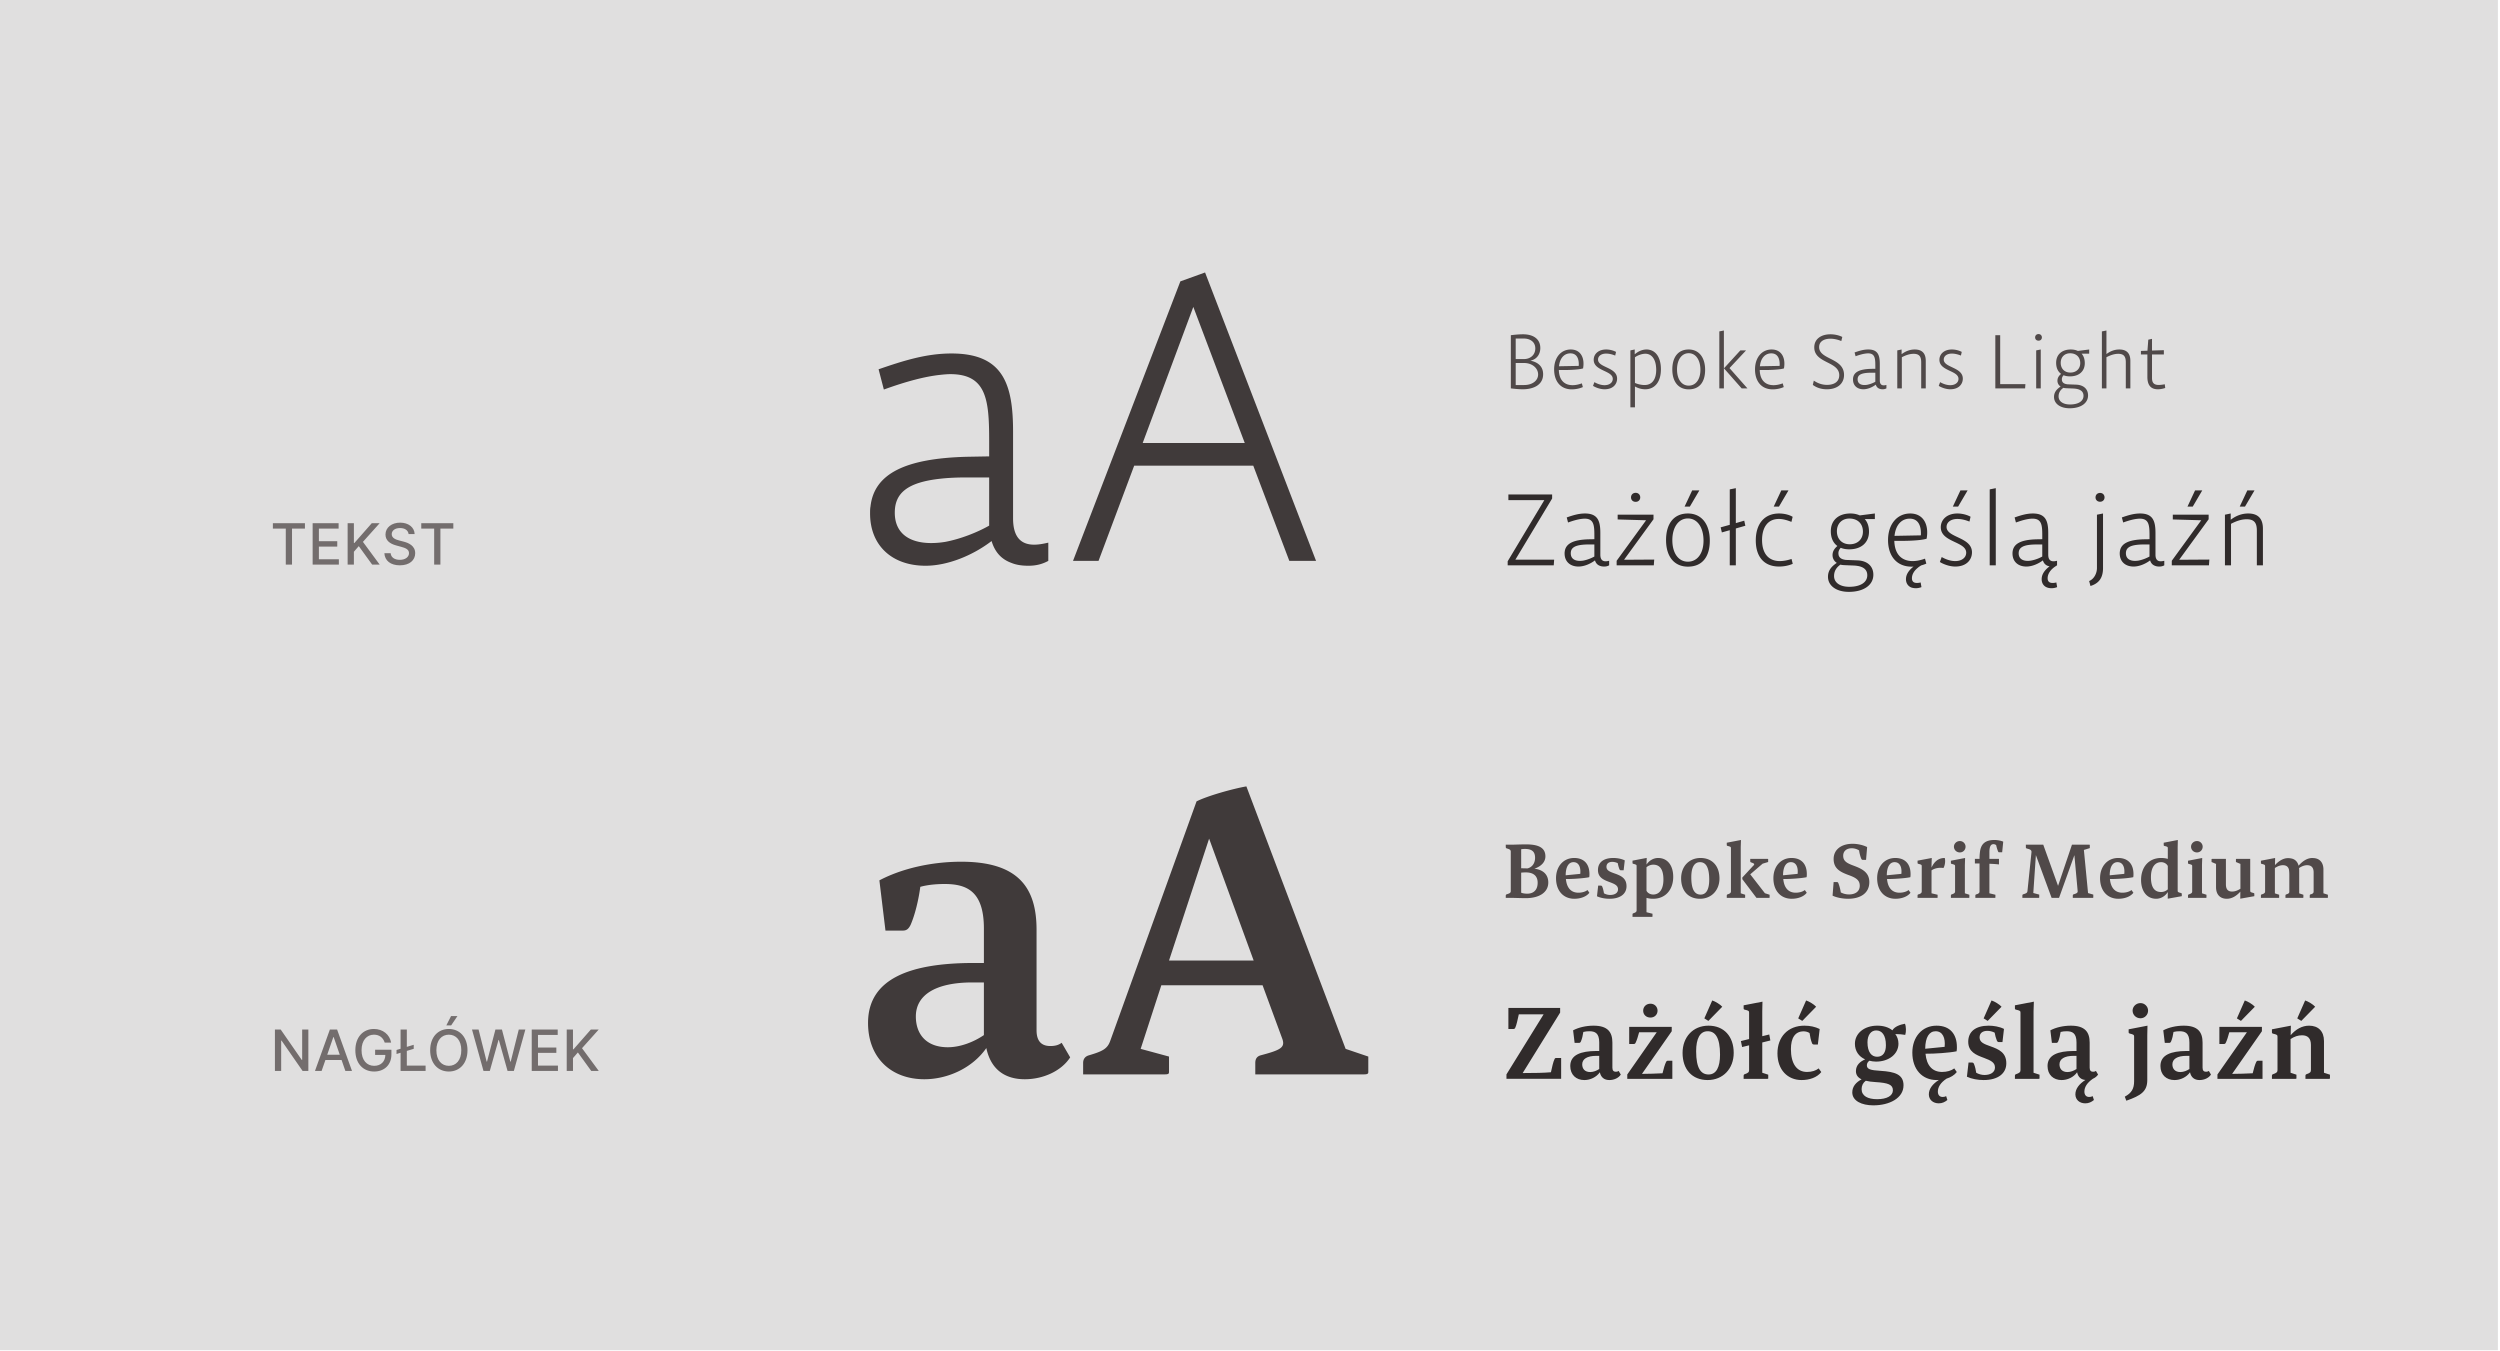 <svg viewBox="0 0 790 427" xmlns="http://www.w3.org/2000/svg" fill-rule="evenodd" clip-rule="evenodd" stroke-linejoin="round" stroke-miterlimit="2"><path fill="#e0dfdf" d="M0 0h789.333v426.667H0z"/><path d="M331.264 177.237v-5.76c-1.664.384-3.072.64-4.48.64-4.608 0-6.656-2.944-6.656-8.32v-27.392c0-14.976-3.072-24.704-19.456-24.704-8.064 0-15.232 2.304-23.04 4.992l1.664 6.4c7.424-2.688 13.056-4.096 17.536-4.608 1.152-.128 2.432-.256 3.456-.256 11.52 0 12.288 8.192 12.288 21.12v4.864l-7.04.128c-19.328.512-29.312 5.248-30.464 15.744-.128.64-.128 1.408-.128 2.176 0 10.112 6.912 16.512 17.536 16.512 6.912 0 14.848-3.2 20.864-7.808 1.024 3.456 3.072 5.76 6.272 6.912 1.536.64 3.328.896 5.376.896 2.688 0 4.608-.64 6.272-1.536zm-48.512-15.232c0-6.016 3.712-9.6 14.592-10.752 2.304-.256 5.12-.384 8.192-.384h7.04v15.232c-3.84 2.176-9.088 4.224-13.824 5.12a27.634 27.634 0 0 1-4.48.384c-6.912 0-11.52-3.072-11.52-9.6zM407.424 177.237h8.448L380.8 86.101l-7.808 2.816-33.92 88.32h8.064l11.264-30.08h37.632l11.392 30.08zm-46.336-37.248l16-43.008 16.256 43.008h-32.256zM323.84 341.04c5.76 0 11.52-2.56 14.336-6.912l-2.688-4.608c-1.024.768-2.176 1.024-3.584 1.024-2.56 0-4.352-1.28-4.352-4.992v-31.744c0-13.312-5.76-21.504-23.808-21.504-9.472 0-18.816 2.176-25.856 5.888l1.92 15.872h5.504c1.152 0 1.792-.512 2.432-1.792 1.408-3.2 2.56-8.064 3.072-12.032 2.304-.64 4.992-.896 7.68-.896 7.04 0 12.416 2.304 12.416 14.08v10.88h-3.968c-18.944.128-32.64 4.736-32.64 18.944 0 11.136 7.424 17.792 17.792 17.792 7.424 0 15.232-3.584 19.584-9.856 1.408 6.656 5.76 9.856 12.16 9.856zm-34.432-19.84c0-6.656 6.016-10.752 17.92-10.752h3.584v16.64c-3.2 2.176-7.424 3.84-11.392 3.84-6.912 0-10.112-4.224-10.112-9.728zM369.408 338.736v-4.864l-8.96-2.432 6.528-20.096h32l6.272 17.024c.896 2.688-.64 3.456-6.912 5.12-1.28.384-1.664 1.28-1.664 2.432v3.584h34.176c1.152 0 1.536-.128 1.536-.768v-4.864l-7.168-2.432-31.36-82.944c-4.352.768-12.16 2.944-15.744 4.736l-27.264 75.648c-.896 2.56-2.432 3.328-6.784 4.608-1.28.384-1.792 1.28-1.792 2.432v3.584h25.6c1.28 0 1.536-.128 1.536-.768zm0-35.2l12.672-38.528 14.08 38.528h-26.752z" fill="#403a3a" fill-rule="nonzero"/><path d="M491.115 176.853h-12.256l11.616-19.328v-1.28h-13.824v1.792h11.36l-11.584 19.328v1.28h14.56l.128-1.792zM508.491 178.645v-1.44c-.416.096-.768.16-1.12.16-1.152 0-1.664-.736-1.664-2.08v-6.848c0-3.744-.768-6.176-4.864-6.176-2.016 0-3.808.576-5.76 1.248l.416 1.6c1.856-.672 3.264-1.024 4.384-1.152.288-.032.608-.064.864-.064 2.88 0 3.072 2.048 3.072 5.28v1.216l-1.76.032c-4.832.128-7.328 1.312-7.616 3.936-.032.16-.032.352-.032.544 0 2.528 1.728 4.128 4.384 4.128 1.728 0 3.712-.8 5.216-1.952.256.864.768 1.44 1.568 1.728.384.16.832.224 1.344.224.672 0 1.152-.16 1.568-.384zm-12.128-3.808c0-1.504.928-2.4 3.648-2.688.576-.064 1.28-.096 2.048-.096h1.76v3.808c-.96.544-2.272 1.056-3.456 1.28a6.908 6.908 0 0 1-1.12.096c-1.728 0-2.88-.768-2.88-2.4zM516.875 158.581c.896 0 1.44-.64 1.44-1.408 0-.768-.544-1.44-1.44-1.44-.928 0-1.472.672-1.472 1.44 0 .768.544 1.408 1.472 1.408zm5.856 18.24l-9.536.064 9.312-12.8v-1.44h-11.328v1.504l8.992.256-9.312 12.8v1.44h11.744l.128-1.824zM532.331 160.085h1.664l3.008-5.12h-2.272l-2.4 5.12zm1.056 18.976c4.448 0 6.912-3.008 6.912-8.224 0-5.312-2.688-8.576-6.912-8.576-4.448 0-6.912 3.2-6.912 8.416 0 5.312 2.688 8.384 6.912 8.384zm0-1.568c-2.976 0-4.928-2.656-4.928-6.816 0-4.064 1.952-6.848 4.928-6.848s4.928 2.848 4.928 7.008c0 4.064-1.984 6.656-4.928 6.656zM551.531 166.133l-.352-1.6-2.656.768v-11.04l-1.92.384v11.2l-2.88.8.384 1.6 2.496-.704v11.104h1.92v-11.648l3.008-.864zM560.491 160.085h1.664l3.008-5.12h-2.272l-2.4 5.12zm5.984 3.232c-1.088-.672-2.72-1.056-4.288-1.056-4.64 0-7.36 3.264-7.36 8.512 0 5.28 2.72 8.256 7.36 8.256 1.728 0 3.232-.384 4.32-.864l-.384-1.536c-1.024.352-2.4.672-3.712.672-3.68 0-5.6-2.56-5.6-6.656 0-3.84 1.696-6.656 5.312-6.656 1.312 0 2.592.384 3.968.928l.384-1.6zM591.979 181.621c0-2.624-1.792-4.416-5.024-4.544l-3.296-.128c-.32 0-.576-.032-.832-.096-1.024-.192-1.632-.672-1.824-1.44a3.544 3.544 0 0 1-.064-.608c0-.672.288-1.216.736-1.696.768.32 1.664.48 2.688.48 3.744 0 6.24-2.08 6.24-5.6 0-1.664-.48-3.008-1.344-3.968h3.2v-1.76l-4.768.608c-.832-.384-1.824-.608-2.976-.608-3.712 0-6.176 2.112-6.176 5.6 0 2.112.736 3.712 2.08 4.672-.992.864-1.536 1.728-1.536 2.88 0 1.056.512 1.92 1.344 2.464-1.792 1.184-2.784 2.496-2.784 4.384 0 2.848 2.656 4.768 6.592 4.768 4.704 0 7.744-2.144 7.744-5.408zm-7.456-9.632c-2.432 0-4.064-1.632-4.064-4.128 0-2.4 1.632-4.064 4.096-4 2.496.064 4.128 1.632 4.128 4.128 0 2.4-1.664 4-4.16 4zm-4.96 10.048c0-1.6.768-2.752 2.016-3.616.352.096.704.128 1.12.16l3.104.128a10.5 10.5 0 0 1 1.568.192c1.856.416 2.688 1.408 2.688 2.88 0 2.24-2.144 3.648-5.696 3.648-2.912 0-4.8-1.312-4.8-3.392zM607.179 185.525l-.256-1.472c-.352.096-.768.16-1.184.16-1.184 0-1.568-.64-1.568-1.504 0-1.12.608-2.272 1.824-3.264.32-.288.704-.544 1.152-.8.512-.128 1.056-.32 1.568-.544l-.416-1.568c-1.12.416-2.528.768-3.904.768-3.072 0-5.664-1.728-5.792-6.4 2.88.064 8.128 0 10.208-.672.8-4.448-1.024-7.968-5.184-7.968-4.064 0-7.008 3.296-7.008 8.416 0 4.96 2.688 8.384 7.456 8.384.192 0 .384 0 .608-.032-1.408 1.12-2.4 2.4-2.4 4 0 1.088.512 2.144 1.696 2.624a4.642 4.642 0 0 0 3.2-.128zm-3.712-21.632c3.04 0 3.68 2.816 3.52 5.28l-8.32.16c.384-3.648 2.368-5.44 4.8-5.44zM617.099 160.085h1.664l3.008-5.12h-2.272l-2.4 5.12zm-3.52 15.936l-.576 1.568c1.152.736 3.104 1.44 4.864 1.44 3.68 0 5.28-2.272 5.28-4.48 0-4.896-8.032-4.576-8.032-8.032 0-1.504 1.376-2.528 3.424-2.528 1.28 0 2.624.352 3.808.832l.352-1.536c-.864-.48-2.4-1.024-4.16-1.024-3.264 0-5.248 1.92-5.248 4.352 0 4.8 8.032 4.448 8.032 8.032 0 1.568-1.408 2.656-3.456 2.656-1.44 0-2.944-.512-4.288-1.28zM630.667 178.645v-24.384l-1.92.384v24h1.92zM650.059 185.525l-.256-1.472c-.352.096-.768.16-1.184.16-1.184 0-1.568-.64-1.568-1.504 0-1.344.896-2.752 2.624-3.84.096-.064.224-.16.352-.224v-1.44c-.416.096-.768.16-1.12.16-1.152 0-1.664-.736-1.664-2.08v-6.848c0-3.744-.768-6.176-4.864-6.176-2.016 0-3.808.576-5.76 1.248.064.256.32 1.28.416 1.6 2.4-.864 4.032-1.216 5.248-1.216 2.88 0 3.072 2.048 3.072 5.28v1.216l-1.76.032c-5.152.128-7.648 1.472-7.648 4.48 0 2.528 1.728 4.128 4.384 4.128 1.728 0 3.712-.8 5.216-1.952.32 1.056 1.024 1.696 2.112 1.888-1.472 1.12-2.496 2.432-2.496 4.064 0 1.472.896 2.848 3.136 2.848.672 0 1.312-.16 1.76-.352zm-12.16-10.688c0-1.824 1.408-2.784 5.696-2.784h1.76v3.808c-1.28.736-3.168 1.376-4.576 1.376-1.728 0-2.88-.768-2.88-2.4zM663.627 158.549c.864 0 1.408-.608 1.408-1.376 0-.768-.544-1.408-1.408-1.408-.896 0-1.44.64-1.44 1.408 0 .768.544 1.376 1.44 1.376zm-3.04 26.624c2.72-.832 3.968-2.624 3.968-5.664v-17.248l-1.92.384v16.864c0 1.632-.896 3.456-2.464 4.096l.416 1.568zM683.915 178.645v-1.44c-.416.096-.768.16-1.12.16-1.152 0-1.664-.736-1.664-2.08v-6.848c0-3.744-.768-6.176-4.864-6.176-2.016 0-3.808.576-5.76 1.248l.416 1.6c1.856-.672 3.264-1.024 4.384-1.152.288-.032.608-.064.864-.064 2.88 0 3.072 2.048 3.072 5.28v1.216l-1.76.032c-4.832.128-7.328 1.312-7.616 3.936-.032.16-.032.352-.032.544 0 2.528 1.728 4.128 4.384 4.128 1.728 0 3.712-.8 5.216-1.952.256.864.768 1.44 1.568 1.728.384.16.832.224 1.344.224.672 0 1.152-.16 1.568-.384zm-12.128-3.808c0-1.504.928-2.4 3.648-2.688.576-.064 1.28-.096 2.048-.096h1.76v3.808c-.96.544-2.272 1.056-3.456 1.28a6.908 6.908 0 0 1-1.12.096c-1.728 0-2.88-.768-2.88-2.4zM691.243 160.085h1.664l3.008-5.12h-2.272l-2.4 5.12zm6.912 16.736l-9.536.064 9.312-12.8v-1.44h-11.328v1.504l8.992.256-9.312 12.8v1.44h11.744l.128-1.824zM707.755 160.085h1.664l3.008-5.12h-2.272l-2.4 5.12zm2.208 4c2.592 0 3.2 1.408 3.2 3.616v10.944h1.92v-11.584c0-3.36-1.728-4.8-4.64-4.8-2.048 0-3.904.736-5.536 1.984v-1.984l-1.824.384v16h1.92v-13.12c1.472-.768 3.168-1.44 4.96-1.44z" fill="#302b2b" fill-rule="nonzero"/><path d="M489.259 278.875c0-2.448-1.56-4.032-4.392-4.368 2.112-.72 3.48-2.088 3.48-3.888 0-2.328-1.536-3.792-6.072-3.792-1.896 0-3.792.096-4.728.096h-1.728v.696c0 .216.072.408.312.48.936.264 1.272.456 1.272 1.032v12.432c0 .576-.336.744-1.272 1.032-.24.072-.312.264-.312.48v.648h1.632c1.008 0 3.24.096 4.68.096 4.464 0 7.128-1.944 7.128-4.944zm-7.368-10.608c2.256 0 3.192.912 3.192 2.784 0 1.608-.792 2.928-2.352 3.36-.696 0-1.512-.024-2.04-.048v-6a6.744 6.744 0 0 1 1.2-.096zm.312 7.416c2.136 0 3.696.936 3.696 3.264 0 2.304-1.32 3.456-3.288 3.456-.792 0-1.464-.12-1.92-.312v-6.336a15.208 15.208 0 0 1 1.512-.072zM502.243 282.115l-.6-.864c-.672.528-1.728.84-2.88.84-2.28 0-3.672-1.488-3.936-4.32 2.064.024 5.688-.216 7.368-.576.072-.408.072-.696.072-1.008 0-3-1.584-5.064-4.824-5.064-3.408 0-5.736 2.664-5.736 6.384 0 4.008 2.352 6.504 5.784 6.504 1.848 0 3.744-.6 4.752-1.896zm-5.016-9.672c1.68 0 2.352 1.608 2.136 3.696l-4.608.456c.024-2.784.984-4.152 2.472-4.152zM513.979 280.051c0-2.52-1.704-3.312-3.744-4.032-1.56-.552-2.592-.96-2.592-2.112 0-1.032.72-1.56 1.872-1.56.528 0 1.224.168 1.704.432.12.696.288 1.296.528 1.896.12.24.24.336.48.336h.84l.36-3.12c-1.08-.552-2.496-.768-3.624-.768-3.12 0-4.848 1.416-4.848 3.816 0 2.376 1.824 3.12 3.72 3.816 1.656.624 2.616 1.08 2.616 2.28 0 1.176-1.104 1.776-2.496 1.776a4.054 4.054 0 0 1-1.944-.528c-.096-.624-.264-1.464-.528-2.064-.096-.264-.24-.36-.48-.36h-.816l-.384 3.36c1.128.528 2.568.792 3.96.792 3.504 0 5.376-1.632 5.376-3.96zM522.187 289.603v-.864l-1.896-.48v-4.536a7.317 7.317 0 0 0 2.088.288c4.032 0 6.36-3 6.36-6.936 0-3.576-1.8-5.952-4.776-5.952-1.416 0-2.808.768-3.672 2.088l.072-2.112-4.488.864v.696c0 .192.072.264.264.312.936.24 1.032.336 1.032.72v13.944c0 .48-.24.696-1.032.96-.216.072-.264.216-.264.432v.696h6.072c.192 0 .24-.024.24-.12zm.24-16.368c1.824 0 3.216 1.152 3.216 4.704 0 3.168-1.344 4.728-3.216 4.728-.96 0-1.752-.456-2.136-1.176v-7.44a3.332 3.332 0 0 1 2.136-.816zM543.355 277.579c0-3.912-2.304-6.456-5.976-6.456-3.648 0-6.144 2.688-6.144 6.456 0 3.912 2.256 6.432 5.952 6.432 3.624 0 6.168-2.688 6.168-6.432zm-3.24.408c0 2.928-.864 4.704-2.712 4.704-1.776 0-2.952-1.392-2.952-5.52 0-2.952.888-4.728 2.736-4.728 1.752 0 2.928 1.416 2.928 5.544zM551.467 283.603v-.864l-1.392-.456v-14.592l.072-2.256-4.488.864v.696c0 .216.072.264.264.312.96.24 1.056.336 1.056.744v13.608c0 .48-.264.696-1.056.96-.216.072-.264.192-.264.432v.672h5.568c.192 0 .24-.024.24-.12zm7.728 0v-.864l-1.488-.48-4.632-5.976 3.912-3.36 1.752-.528v-.864c0-.096-.048-.12-.24-.12h-5.424v.672c0 .192.024.336.264.432.744.264.984.384.984.6 0 .168-.144.336-.408.576l-3.336 3.6v.528l4.464 5.904h3.912c.192 0 .24-.024.24-.12zM570.931 282.115l-.6-.864c-.672.528-1.728.84-2.88.84-2.28 0-3.672-1.488-3.936-4.32 2.064.024 5.688-.216 7.368-.576.072-.408.072-.696.072-1.008 0-3-1.584-5.064-4.824-5.064-3.408 0-5.736 2.664-5.736 6.384 0 4.008 2.352 6.504 5.784 6.504 1.848 0 3.744-.6 4.752-1.896zm-5.016-9.672c1.68 0 2.352 1.608 2.136 3.696l-4.608.456c.024-2.784.984-4.152 2.472-4.152zM590.707 278.755c0-3.192-2.448-4.272-5.16-5.28-2.208-.816-3.096-1.536-3.096-3.072 0-1.44 1.056-2.352 2.712-2.352.792 0 1.608.24 2.304.672.144 1.056.456 2.088.696 2.64.144.288.288.36.528.36h.984l.336-4.056c-1.344-.672-3.12-1.032-4.584-1.032-3.648 0-6 1.896-6 4.8 0 3 2.016 4.056 4.488 4.992 2.328.84 3.768 1.536 3.768 3.456 0 1.872-1.488 2.76-3.408 2.76a5.53 5.53 0 0 1-2.592-.648c-.144-1.128-.528-2.328-.768-2.928-.12-.264-.24-.336-.48-.336h-1.008l-.336 4.296c1.344.648 3.288.984 4.896.984 3.984 0 6.72-1.824 6.72-5.256zM603.715 282.115l-.6-.864c-.672.528-1.728.84-2.88.84-2.28 0-3.672-1.488-3.936-4.32 2.064.024 5.688-.216 7.368-.576.072-.408.072-.696.072-1.008 0-3-1.584-5.064-4.824-5.064-3.408 0-5.736 2.664-5.736 6.384 0 4.008 2.352 6.504 5.784 6.504 1.848 0 3.744-.6 4.752-1.896zm-5.016-9.672c1.68 0 2.352 1.608 2.136 3.696l-4.608.456c.024-2.784.984-4.152 2.472-4.152zM612.283 283.603v-.864l-1.92-.456v-7.248c.672-.456 1.488-.72 2.352-.792.216-.024.504-.024.768-.024.24.024.528.048.648.072.504-.84.672-2.28.408-3.168-1.992 0-3.312 1.128-4.176 3.024v-.744l.072-2.28-4.488.84v.696c0 .192.072.264.264.312.96.24 1.056.336 1.056.72v7.968c0 .432-.192.648-.768.888a2.49 2.49 0 0 1-.288.072c-.216.072-.264.192-.264.432v.672h6.096c.192 0 .24-.024.24-.12zM619.315 269.371c1.032 0 1.8-.816 1.8-1.824 0-.936-.768-1.776-1.8-1.776-1.056 0-1.872.84-1.872 1.776 0 1.008.816 1.824 1.872 1.824zm3 14.232v-.864l-1.416-.456v-8.952l.072-2.208-4.488.864v.696c0 .192.072.264.264.312.96.24 1.056.336 1.056.696v7.992c0 .48-.264.672-1.056.936-.216.072-.264.192-.264.432v.672h5.592c.192 0 .24-.024.24-.12zM630.547 283.603v-.864l-1.896-.456v-9.336c1.248.048 2.232.12 3.024.216v-1.752h-3.024v-2.16c0-1.8.48-2.4 1.08-2.472.072-.024.12-.024.192-.024.336 0 .624.12.864.312.144.672.36 1.44.624 2.016.072.192.168.24.312.24h.96l.336-3.36c-.72-.312-1.8-.504-2.592-.528h-.192c-3.024 0-4.272 1.392-4.56 3.72a17.518 17.518 0 0 0-.144 2.256h-1.464v1.44h1.464v8.808c0 .432-.168.624-.696.864-.096.024-.216.048-.336.096-.216.072-.288.192-.288.432v.672h6.096c.192 0 .24-.024.24-.12zM644.395 283.579v-.888l-1.872-.504.816-11.976 4.968 13.512h2.352l4.848-13.488 1.032 11.304c.072.6-.36.792-1.248 1.056-.24.072-.288.264-.288.48v.648h6.192c.24 0 .288-.024.288-.144v-.888l-1.656-.48-1.32-13.632 1.872-.576v-.96c0-.096-.048-.12-.24-.12h-5.4l-4.392 13.008-4.68-13.008h-5.496v.792c0 .216.096.36.336.432 1.032.24 1.512.48 1.44 1.176l-1.272 12.24c-.072.6-.384.744-1.344 1.032-.216.072-.264.264-.264.48v.648h5.04c.24 0 .288-.024.288-.144zM674.155 282.115l-.6-.864c-.672.528-1.728.84-2.88.84-2.28 0-3.672-1.488-3.936-4.32 2.064.024 5.688-.216 7.368-.576.072-.408.072-.696.072-1.008 0-3-1.584-5.064-4.824-5.064-3.408 0-5.736 2.664-5.736 6.384 0 4.008 2.352 6.504 5.784 6.504 1.848 0 3.744-.6 4.752-1.896zm-5.016-9.672c1.68 0 2.352 1.608 2.136 3.696l-4.608.456c.024-2.784.984-4.152 2.472-4.152zM689.443 283.195v-.696c0-.192-.096-.264-.264-.312-.936-.24-1.032-.336-1.032-.744v-13.752l.048-2.256-4.464.864v.72c0 .192.072.264.264.312.936.216 1.032.312 1.032.72v3.36c-.624-.192-1.344-.288-2.088-.288-4.032 0-6.36 2.976-6.36 6.936 0 3.552 1.824 5.952 4.776 5.952 1.44 0 2.832-.792 3.672-2.136l-.024 2.112 4.44-.792zm-9.744-6.024c0-3.168 1.32-4.728 3.216-4.728.936 0 1.728.48 2.112 1.2v7.392c-.576.528-1.32.84-2.112.84-1.824 0-3.216-1.08-3.216-4.704zM694.243 269.371c1.032 0 1.8-.816 1.8-1.824 0-.936-.768-1.776-1.8-1.776-1.056 0-1.872.84-1.872 1.776 0 1.008.816 1.824 1.872 1.824zm3 14.232v-.864l-1.416-.456v-8.952l.072-2.208-4.488.864v.696c0 .192.072.264.264.312.96.24 1.056.336 1.056.696v7.992c0 .48-.264.672-1.056.936-.216.072-.264.192-.264.432v.672h5.592c.192 0 .24-.024.24-.12zM706.555 271.531v.864l1.416.6v7.848c-.912.576-1.752.888-2.64.888-1.272 0-1.944-.696-1.944-2.28v-8.04h-4.296c-.192 0-.24.024-.24.12v.864l1.416.6v7.344c0 2.376 1.32 3.672 3.408 3.672 1.584 0 3.024-.864 4.272-2.256l-.024 2.232 4.44-.792v-.696c0-.192-.072-.264-.24-.312-.96-.24-1.056-.336-1.056-.744v-10.032h-4.272c-.192 0-.24.024-.24.12zM720.211 283.603v-.864l-1.344-.432v-8.016c.912-.6 1.728-.888 2.544-.888 1.2 0 1.848.672 1.944 1.704.048.408.072.864.072 1.368v5.376c-.024.24-.12.408-.384.552-.12.072-.288.144-.552.216-.24.072-.288.192-.288.432v.672h5.424c.192 0 .24-.024.24-.12v-.864l-1.32-.432v-7.272c0-.264-.024-.48-.048-.72.864-.6 1.776-.912 2.544-.912 1.368 0 2.064.768 2.064 2.28v5.976c0 .432-.12.648-.624.864-.096.024-.216.048-.336.096-.216.072-.264.192-.264.432v.672h5.496c.192 0 .24-.024.24-.12v-.864l-1.416-.456v-7.752c-.096-1.992-1.152-3.168-2.88-3.36-.312-.024-.648-.048-.984-.024-1.416.12-2.808 1.032-3.984 2.424-.312-1.272-1.152-2.112-2.376-2.304a4.607 4.607 0 0 0-1.416-.072c-1.272.144-2.592.984-3.672 2.184l.048-2.256-4.488.864v.696c0 .192.072.264.264.312.936.216 1.056.336 1.056.72v7.944c0 .432-.168.624-.72.864-.096.024-.192.048-.336.096-.216.072-.264.192-.264.432v.672h5.52c.192 0 .24-.024.24-.12z" fill="#504949" fill-rule="nonzero"/><path d="M97.44 325.333h-1.956v9.614h-.122l-6.66-9.614h-1.828v13.091h1.975v-9.601h.121l6.655 9.601h1.815v-13.091zM101.627 338.424l1.201-3.464h5.114l1.195 3.464h2.097l-4.711-13.091h-2.282l-4.711 13.091h2.097zm1.777-5.126l1.93-5.587h.102l1.931 5.587h-3.963zM121.57 329.469h2.026c-.441-2.55-2.621-4.315-5.446-4.315-3.388 0-5.861 2.551-5.861 6.731 0 4.142 2.403 6.718 5.951 6.718 3.176 0 5.446-2.084 5.446-5.388v-1.49h-5.146v1.63h3.234c-.044 2.11-1.438 3.446-3.534 3.446-2.308 0-3.989-1.745-3.989-4.929 0-3.17 1.694-4.915 3.912-4.915 1.739 0 2.915.959 3.407 2.512zM130.736 330.153l-2.18.658v-5.478h-1.975v6.073l-1.278.383v1.272l1.278-.383v5.746h7.907v-1.7h-5.932v-4.641l2.18-.658v-1.272zM147.726 331.879c0-4.187-2.506-6.725-5.893-6.725-3.401 0-5.9 2.538-5.9 6.725 0 4.18 2.499 6.724 5.9 6.724 3.387 0 5.893-2.537 5.893-6.724zm-1.956 0c0 3.189-1.687 4.922-3.937 4.922-2.257 0-3.938-1.733-3.938-4.922 0-3.19 1.681-4.922 3.938-4.922 2.25 0 3.937 1.732 3.937 4.922zm-4.73-7.856h1.528l1.981-2.947h-2.013l-1.496 2.947zM152.782 338.424h1.995l2.754-9.805h.103l2.755 9.805h1.988l3.637-13.091h-2.084l-2.544 10.145h-.122l-2.652-10.145h-2.058l-2.653 10.138h-.122l-2.55-10.138h-2.077l3.63 13.091zM168.027 338.424h8.284v-1.7h-6.309v-4.008h5.804v-1.694h-5.804v-3.988h6.233v-1.701h-8.208v13.091zM179.085 338.424h1.976v-4.071l1.546-1.777 4.232 5.848h2.378l-5.299-7.197 5.28-5.894h-2.487l-5.491 6.252h-.159v-6.252h-1.976v13.091z" fill="#736d6d" fill-rule="nonzero"/><path d="M481.147 123.013c3.528 0 6.48-1.416 6.48-4.752 0-2.496-1.68-3.816-3.936-4.272v-.048c1.896-.384 3.048-1.992 3.048-3.96 0-2.856-2.208-4.368-5.544-4.344-1.032 0-2.496.12-3.768.288v16.8c1.224.168 2.736.288 3.72.288zm-2.184-9.552v-6.48h2.664c1.512 0 3.528.792 3.528 3.12 0 2.16-1.704 3.36-3.528 3.36h-2.664zm0 8.208v-6.96h2.664c2.52 0 4.416 1.608 4.416 3.624 0 1.944-1.824 3.336-4.416 3.336h-2.664zM500.179 122.317l-.312-1.176c-.84.312-1.896.576-2.928.576-2.304 0-4.248-1.296-4.344-4.8 2.16.048 6.096 0 7.656-.504.6-3.336-.768-5.976-3.888-5.976-3.048 0-5.256 2.472-5.256 6.312 0 3.72 2.016 6.288 5.592 6.288.912 0 2.208-.168 3.48-.72zm-3.936-10.656c2.28 0 2.76 2.112 2.64 3.96l-6.24.12c.288-2.736 1.776-4.08 3.6-4.08zM503.827 120.757l-.432 1.176c.864.552 2.328 1.08 3.648 1.08 2.76 0 3.96-1.704 3.96-3.36 0-3.672-6.024-3.432-6.024-6.024 0-1.128 1.032-1.896 2.568-1.896.96 0 1.968.264 2.856.624l.264-1.152c-.648-.36-1.8-.768-3.12-.768-2.448 0-3.936 1.44-3.936 3.264 0 3.6 6.024 3.336 6.024 6.024 0 1.176-1.056 1.992-2.592 1.992-1.08 0-2.208-.384-3.216-.96zM519.883 123.013c2.904 0 4.968-2.184 4.968-6.336 0-3.408-1.392-5.688-3.648-6.144a3.599 3.599 0 0 0-.888-.096c-1.32 0-2.616.552-3.72 1.512l-.024-.048v-1.464l-1.368.288v18h1.44v-6.6c.96.552 2.088.888 3.24.888zm.048-11.232c1.896 0 3.168 1.56 3.384 4.152.024.264.048.576.048.888 0 3.072-1.296 4.848-3.696 4.848-.984 0-2.256-.288-3.024-.672v-8.088c.864-.648 2.232-1.128 3.288-1.128zM533.635 123.037c3.336 0 5.184-2.256 5.184-6.168 0-3.984-2.016-6.432-5.184-6.432-3.336 0-5.184 2.4-5.184 6.312 0 3.984 2.016 6.288 5.184 6.288zm0-1.176c-2.232 0-3.696-1.992-3.696-5.112 0-3.048 1.464-5.136 3.696-5.136s3.696 2.136 3.696 5.256c0 3.048-1.488 4.992-3.696 4.992zM544.747 104.437l-1.44.288v18h1.44v-18.288zm7.008 6.288h-1.8l-5.184 5.664 5.592 6.336h1.824l-5.664-6.408 5.232-5.592zM563.659 122.317l-.312-1.176c-.84.312-1.896.576-2.928.576-2.304 0-4.248-1.296-4.344-4.8 2.16.048 6.096 0 7.656-.504.6-3.336-.768-5.976-3.888-5.976-3.048 0-5.256 2.472-5.256 6.312 0 3.72 2.016 6.288 5.592 6.288.912 0 2.208-.168 3.48-.72zm-3.936-10.656c2.28 0 2.76 2.112 2.64 3.96l-6.24.12c.288-2.736 1.776-4.08 3.6-4.08zM573.163 120.277l-.312 1.344c1.032.792 2.52 1.392 4.44 1.392 3.264 0 5.424-1.728 5.424-4.536 0-5.448-7.872-4.752-7.872-8.808 0-1.824 1.632-2.64 3.576-2.64 1.08 0 2.4.288 3.432.744l.312-1.296c-1.032-.528-2.424-.84-3.744-.84-2.952 0-5.112 1.488-5.112 4.128 0 5.112 7.896 4.368 7.896 8.808 0 1.992-1.512 3.048-3.864 3.048-1.488 0-2.856-.456-4.176-1.344zM596.107 122.725v-1.08c-.312.072-.576.12-.84.12-.864 0-1.248-.552-1.248-1.56v-5.136c0-2.808-.576-4.632-3.648-4.632-1.512 0-2.856.432-4.32.936l.312 1.2c1.392-.504 2.448-.768 3.288-.864.216-.024.456-.048.648-.048 2.16 0 2.304 1.536 2.304 3.96v.912l-1.32.024c-3.624.096-5.496.984-5.712 2.952-.024.12-.024.264-.024.408 0 1.896 1.296 3.096 3.288 3.096 1.296 0 2.784-.6 3.912-1.464.192.648.576 1.08 1.176 1.296.288.12.624.168 1.008.168.504 0 .864-.12 1.176-.288zm-9.096-2.856c0-1.128.696-1.8 2.736-2.016.432-.048.96-.072 1.536-.072h1.32v2.856a9.035 9.035 0 0 1-2.592.96 5.181 5.181 0 0 1-.84.072c-1.296 0-2.16-.576-2.16-1.8zM604.699 111.805c1.944 0 2.4 1.056 2.4 2.712v8.208h1.44v-8.688c0-2.52-1.296-3.6-3.48-3.6-1.536 0-2.928.552-4.152 1.488v-1.488l-1.368.288v12h1.44v-9.84c1.104-.576 2.376-1.08 3.72-1.08zM613.075 120.757l-.432 1.176c.864.552 2.328 1.08 3.648 1.08 2.76 0 3.96-1.704 3.96-3.36 0-3.672-6.024-3.432-6.024-6.024 0-1.128 1.032-1.896 2.568-1.896.96 0 1.968.264 2.856.624l.264-1.152c-.648-.36-1.8-.768-3.12-.768-2.448 0-3.936 1.44-3.936 3.264 0 3.6 6.024 3.336 6.024 6.024 0 1.176-1.056 1.992-2.592 1.992-1.08 0-2.208-.384-3.216-.96zM640.027 121.381h-7.968v-15.456h-1.536v16.8h9.408l.096-1.344zM644.179 107.653c.648 0 1.056-.456 1.056-1.032 0-.576-.408-1.056-1.056-1.056-.672 0-1.08.48-1.08 1.056 0 .576.408 1.032 1.08 1.032zm.696 15.072v-12.288l-1.44.288v12h1.44zM659.827 124.957c0-1.968-1.344-3.312-3.768-3.408l-2.472-.096c-.24 0-.432-.024-.624-.072-.768-.144-1.224-.504-1.368-1.08-.024-.144-.048-.288-.048-.456 0-.504.216-.912.552-1.272.576.24 1.248.36 2.016.36 2.808 0 4.68-1.56 4.68-4.2 0-1.248-.36-2.256-1.008-2.976h2.4v-1.32l-3.576.456c-.624-.288-1.368-.456-2.232-.456-2.784 0-4.632 1.584-4.632 4.2 0 1.584.552 2.784 1.56 3.504-.744.648-1.152 1.296-1.152 2.16 0 .792.384 1.44 1.008 1.848-1.344.888-2.088 1.872-2.088 3.288 0 2.136 1.992 3.576 4.944 3.576 3.528 0 5.808-1.608 5.808-4.056zm-5.592-7.224c-1.824 0-3.048-1.224-3.048-3.096 0-1.8 1.224-3.048 3.072-3 1.872.048 3.096 1.224 3.096 3.096 0 1.8-1.248 3-3.12 3zm-3.72 7.536c0-1.2.576-2.064 1.512-2.712.264.072.528.096.84.12l2.328.096c.432.024.84.072 1.176.144 1.392.312 2.016 1.056 2.016 2.16 0 1.68-1.608 2.736-4.272 2.736-2.184 0-3.6-.984-3.6-2.544zM669.355 111.805c1.944 0 2.4 1.056 2.4 2.712v8.208h1.44v-8.688c0-2.52-1.296-3.6-3.48-3.6-1.512 0-2.856.528-4.08 1.44v-7.44l-1.44.288v18h1.44v-9.84c1.104-.576 2.376-1.08 3.72-1.08zM684.211 122.605l-.144-1.176c-.624.12-1.344.216-1.944.216-1.848 0-2.088-1.152-2.088-2.256v-7.368h3.744v-1.368l-3.744.12v-3.696l-1.176.264-.264 3.48-2.064.072v1.128h2.04v7.08c0 2.952 1.392 3.912 3.312 3.912.816 0 1.584-.168 2.328-.408z" fill="#504949" fill-rule="nonzero"/><path d="M86.228 167.034h4.078v11.39h1.969v-11.39h4.085v-1.701H86.228v1.701zM98.795 178.424h8.284v-1.7h-6.309v-4.008h5.804v-1.694h-5.804v-3.988h6.232v-1.701h-8.207v13.091zM109.853 178.424h1.975v-4.071l1.547-1.777 4.232 5.848h2.378l-5.299-7.197 5.279-5.894h-2.486l-5.491 6.252h-.16v-6.252h-1.975v13.091zM129.119 168.772h1.905c-.058-2.096-1.912-3.618-4.571-3.618-2.627 0-4.64 1.502-4.64 3.759 0 1.822 1.304 2.889 3.407 3.458l1.547.422c1.399.371 2.48.831 2.48 1.994 0 1.279-1.221 2.122-2.902 2.122-1.522 0-2.787-.677-2.902-2.103h-1.982c.128 2.372 1.963 3.836 4.896 3.836 3.075 0 4.846-1.618 4.846-3.836 0-2.358-2.103-3.272-3.765-3.681l-1.279-.333c-1.022-.262-2.384-.741-2.378-1.994 0-1.112 1.017-1.937 2.628-1.937 1.502 0 2.569.703 2.71 1.911zM133.12 167.034h4.078v11.39h1.969v-11.39h4.085v-1.701H133.12v1.701z" fill="#736d6d" fill-rule="nonzero"/><path d="M491.787 334.32c-.288 0-.448.096-.576.416-.352.672-.8 2.56-1.12 4.096-2.272.192-5.088.256-8.928.256l11.84-19.104v-1.472h-16.352v6.656h1.536c.288 0 .48-.064.64-.416.352-.704.8-2.72 1.12-4.224h7.84l-11.744 18.976v1.408h17.28v-6.592h-1.536zM508.587 341.296c1.44 0 2.88-.64 3.584-1.728l-.672-1.152c-.256.192-.544.256-.896.256-.64 0-1.088-.32-1.088-1.248v-7.936c0-3.328-1.44-5.376-5.952-5.376-2.368 0-4.704.544-6.464 1.472l.48 3.968h1.376c.288 0 .448-.128.608-.448.352-.8.64-2.016.768-3.008.576-.16 1.248-.224 1.92-.224 1.76 0 3.104.576 3.104 3.52v2.72h-.992c-4.736.032-8.16 1.184-8.16 4.736 0 2.784 1.856 4.448 4.448 4.448 1.856 0 3.808-.896 4.896-2.464.352 1.664 1.44 2.464 3.04 2.464zm-8.608-4.96c0-1.664 1.504-2.688 4.48-2.688h.896v4.16c-.8.544-1.856.96-2.848.96-1.728 0-2.528-1.056-2.528-2.432zM521.547 321.552c1.312 0 2.24-.96 2.24-2.176 0-1.216-.928-2.208-2.24-2.208-1.376 0-2.304.992-2.304 2.208 0 1.216.928 2.176 2.304 2.176zm5.536 13.632c-.32 0-.48.128-.64.48-.32.64-.768 2.112-1.088 3.488-2.048.128-4.416.16-6.496.192l9.408-13.472v-1.376h-13.44v5.408h1.408c.32 0 .48-.096.64-.448.32-.64.768-1.984 1.088-3.264h5.568l-9.312 13.344v1.376h14.24v-5.728h-1.376zM539.851 322.608l4.384-4.48c-.64-.736-2.24-1.696-3.168-1.984l-2.496 5.664 1.28.8zm8 10.112c0-5.216-3.072-8.608-7.968-8.608-4.864 0-8.192 3.584-8.192 8.608 0 5.216 3.008 8.576 7.936 8.576 4.832 0 8.224-3.584 8.224-8.576zm-4.32.544c0 3.904-1.152 6.272-3.616 6.272-2.368 0-3.936-1.856-3.936-7.36 0-3.936 1.184-6.304 3.648-6.304 2.336 0 3.904 1.888 3.904 7.392zM558.763 340.752V339.6l-1.888-.608v-9.568l2.56-.64-.352-1.888-2.208.544v-7.904l.064-3.008-5.952 1.152v.96c0 .256.096.352.352.416 1.248.288 1.376.416 1.376.96v8.32l-2.592.64.384 1.888 2.208-.544v7.84c0 .64-.32.928-1.376 1.28-.288.096-.352.256-.352.576v.896h7.456c.256 0 .32-.032.32-.16zM569.515 322.608l4.384-4.48c-.64-.736-2.24-1.696-3.168-1.984l-2.496 5.664 1.28.8zm2.304 3.84c.16 1.12.416 2.304.768 3.168.128.352.32.448.64.448h1.216l.576-4.896c-1.44-.704-3.008-1.056-4.832-1.056-5.184 0-8.512 3.552-8.512 8.736 0 5.216 3.2 8.448 7.648 8.448 2.432 0 4.864-.8 6.208-2.528l-.832-1.152c-.896.704-2.144 1.12-3.68 1.12-3.296 0-5.088-2.688-5.088-7.2 0-3.52 1.28-5.632 4.032-5.632.64 0 1.376.192 1.856.544zM601.515 342.96c0-3.456-2.752-4.288-7.264-4.576-3.232-.192-4.32-.512-4.32-1.76 0-.608.32-1.088.8-1.44.64.16 1.344.288 2.08.288 4.128 0 7.104-2.432 7.104-5.664 0-1.184-.384-2.24-.992-3.04 1.088 0 2.304.096 3.136.256.32-.992.288-2.688-.096-3.52-1.44.256-3.264.864-3.968 2.08-1.184-.96-2.816-1.472-4.768-1.472-4.128 0-7.072 2.432-7.072 5.728 0 2.272 1.216 4.032 3.232 4.928-1.568.672-2.912 1.792-2.912 3.712 0 1.248.672 2.08 1.792 2.592-1.76.928-2.944 2.272-2.944 4.128 0 2.688 2.976 4.096 6.656 4.096 5.088 0 9.536-2.272 9.536-6.336zm-8.352-9.024c-1.728 0-3.04-1.408-3.04-4.576 0-2.304 1.12-3.744 2.752-3.744 1.792 0 3.072 1.44 3.072 4.672 0 2.24-.896 3.648-2.784 3.648zm-4.896 10.24c0-1.12.448-2.016 1.312-2.656.864.224 1.92.352 3.072.416 4.032.256 5.504.8 5.504 2.592 0 1.76-1.92 2.816-4.992 2.816-2.944 0-4.896-1.024-4.896-3.168zM615.371 347.6l-.384-1.216c-.352.192-.736.256-1.12.256-.896 0-1.504-.576-1.504-1.696 0-1.408.832-2.816 2.752-4.096 1.312-.416 2.464-1.088 3.232-2.08l-.8-1.152c-.896.704-2.304 1.12-3.84 1.12-3.04 0-4.896-1.984-5.248-5.76 2.752.032 7.584-.288 9.824-.768.096-.544.096-.928.096-1.344 0-4-2.112-6.752-6.432-6.752-4.544 0-7.648 3.552-7.648 8.512 0 5.344 3.136 8.672 7.712 8.672.224 0 .448-.032.672-.032-1.952 1.248-3.168 2.784-3.168 4.544 0 1.728 1.344 2.848 3.136 2.848 1.088 0 1.952-.416 2.72-1.056zm-3.712-21.728c2.24 0 3.136 2.144 2.848 4.928l-6.144.608c.032-3.712 1.312-5.536 3.296-5.536zM628.107 322.608l4.384-4.48c-.64-.736-2.24-1.696-3.168-1.984l-2.496 5.664 1.28.8zm5.888 13.408c0-3.36-2.272-4.416-4.992-5.376-2.08-.736-3.456-1.28-3.456-2.816 0-1.376.96-2.08 2.496-2.08.704 0 1.632.224 2.272.576.16.928.384 1.728.704 2.528.16.32.32.448.64.448h1.12l.48-4.16c-1.44-.736-3.328-1.024-4.832-1.024-4.16 0-6.464 1.888-6.464 5.088 0 3.168 2.432 4.16 4.96 5.088 2.208.832 3.488 1.44 3.488 3.04 0 1.568-1.472 2.368-3.328 2.368-.928 0-1.856-.288-2.592-.704-.128-.832-.352-1.952-.704-2.752-.128-.352-.32-.48-.64-.48h-1.088l-.512 4.48c1.504.704 3.424 1.056 5.28 1.056 4.672 0 7.168-2.176 7.168-5.28zM644.491 340.752V339.6l-1.888-.608v-19.456l.096-3.008-5.984 1.152v.96c0 .256.096.352.352.416 1.28.288 1.408.416 1.408.96v18.144c0 .64-.352.928-1.408 1.28-.288.096-.352.256-.352.576v.896h7.456c.256 0 .32-.032.32-.16zM661.675 347.6l-.384-1.216c-.352.192-.736.256-1.12.256-.896 0-1.504-.576-1.504-1.696 0-1.408.832-2.784 2.688-4.064.672-.288 1.248-.736 1.632-1.312l-.672-1.152c-.256.192-.544.256-.896.256-.64 0-1.088-.32-1.088-1.248v-7.936c0-3.328-1.44-5.376-5.952-5.376-2.368 0-4.704.544-6.464 1.472l.48 3.968h1.376c.288 0 .448-.128.608-.448.352-.8.64-2.016.768-3.008.576-.16 1.248-.224 1.92-.224 1.76 0 3.104.576 3.104 3.52v2.72h-.992c-4.736.032-8.16 1.184-8.16 4.736 0 2.784 1.856 4.448 4.448 4.448 1.856 0 3.808-.896 4.896-2.464.32 1.504 1.248 2.336 2.624 2.432-1.952 1.248-3.168 2.784-3.168 4.544 0 1.728 1.344 2.848 3.136 2.848 1.088 0 1.952-.416 2.72-1.056zm-10.88-11.264c0-1.664 1.504-2.688 4.48-2.688h.896v4.16c-.8.544-1.856.96-2.848.96-1.728 0-2.528-1.056-2.528-2.432zM676.395 321.776c1.344 0 2.4-1.088 2.4-2.432 0-1.248-1.056-2.368-2.4-2.368-1.408 0-2.496 1.12-2.496 2.368 0 1.344 1.088 2.432 2.496 2.432zm-2.016 19.872c0 2.4-.8 3.744-2.944 4.896l.48 1.28c4.704-1.632 6.624-3.008 6.624-6.528v-14.208l.064-2.976-5.952 1.152v.928c0 .256.128.352.352.416 1.248.288 1.376.448 1.376.96v14.08zM695.083 341.296c1.44 0 2.88-.64 3.584-1.728l-.672-1.152c-.256.192-.544.256-.896.256-.64 0-1.088-.32-1.088-1.248v-7.936c0-3.328-1.44-5.376-5.952-5.376-2.368 0-4.704.544-6.464 1.472l.48 3.968h1.376c.288 0 .448-.128.608-.448.352-.8.64-2.016.768-3.008.576-.16 1.248-.224 1.92-.224 1.76 0 3.104.576 3.104 3.52v2.72h-.992c-4.736.032-8.16 1.184-8.16 4.736 0 2.784 1.856 4.448 4.448 4.448 1.856 0 3.808-.896 4.896-2.464.352 1.664 1.44 2.464 3.04 2.464zm-8.608-4.96c0-1.664 1.504-2.688 4.48-2.688h.896v4.16c-.8.544-1.856.96-2.848.96-1.728 0-2.528-1.056-2.528-2.432zM708.139 322.608l4.384-4.48c-.64-.736-2.24-1.696-3.168-1.984l-2.496 5.664 1.28.8zm5.44 12.576c-.32 0-.48.128-.64.48-.32.64-.768 2.112-1.088 3.488-2.048.128-4.416.16-6.496.192l9.408-13.472v-1.376h-13.44v5.408h1.408c.32 0 .48-.096.64-.448.32-.64.768-1.984 1.088-3.264h5.568l-9.312 13.344v1.376h14.24v-5.728h-1.376zM727.211 322.608l4.384-4.48c-.64-.736-2.24-1.696-3.168-1.984l-2.496 5.664 1.28.8zm-1.536 18.144V339.6l-1.856-.608v-10.656c1.216-.8 2.368-1.184 3.616-1.184 1.856 0 2.816.992 2.816 3.04v7.968c0 .64-.32.928-1.376 1.28-.288.096-.352.256-.352.576v.896h7.424c.256 0 .32-.032.32-.16V339.6l-1.888-.608v-10.016c0-3.136-1.824-4.864-4.704-4.864-2.208 0-4.192 1.12-5.824 3.008l.064-3.008-5.984 1.152v.928c0 .256.096.384.352.448 1.248.288 1.408.416 1.408.96v10.56c0 .64-.352.928-1.408 1.28-.288.096-.352.256-.352.576v.896h7.424c.256 0 .32-.032.32-.16z" fill="#302b2b" fill-rule="nonzero"/></svg>